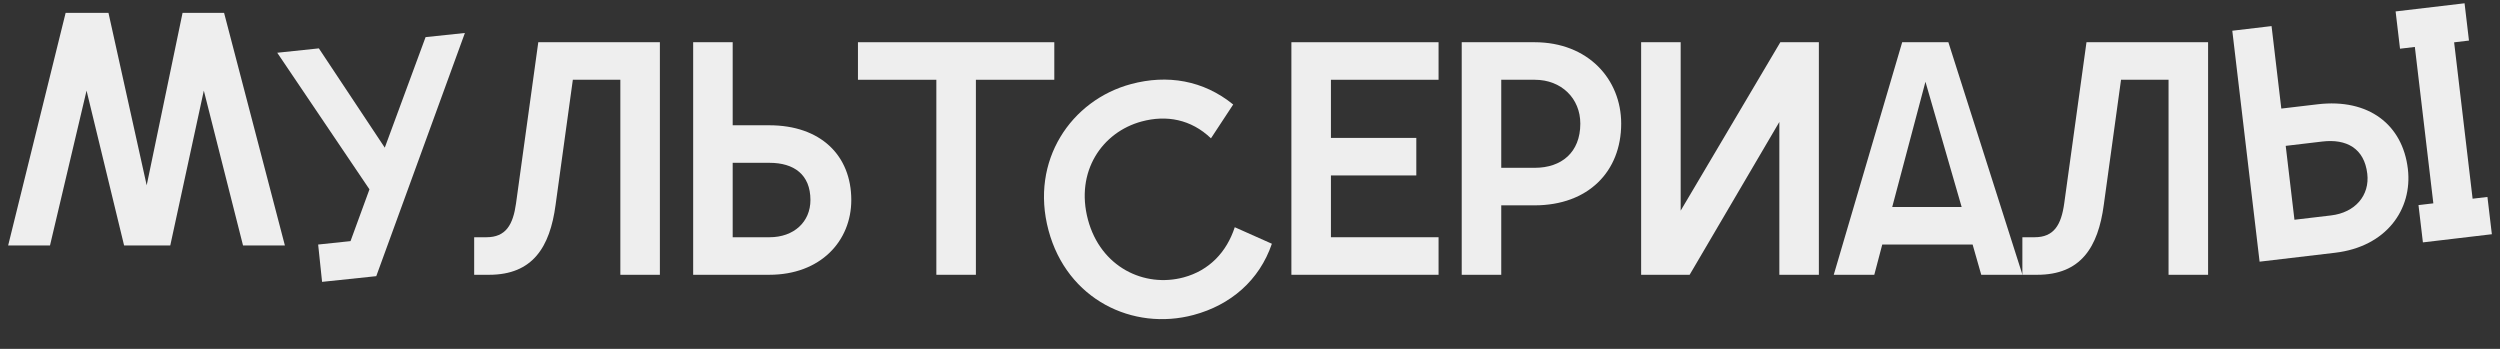 <svg width="172" height="24" viewBox="0 0 172 24" fill="none" xmlns="http://www.w3.org/2000/svg">
<rect x="0" y="0" width="172" height="24" fill="#333333" stroke="none"/>
<path d="M153.582 2.114L156.283 1.795L156.954 7.47L159.451 7.175C162.969 6.759 165.301 8.578 165.661 11.619C165.991 14.411 164.176 16.973 160.658 17.389L155.46 18.003L153.582 2.114ZM157.858 15.119L160.377 14.821C162.034 14.626 163.046 13.447 162.869 11.949C162.662 10.201 161.433 9.541 159.776 9.737L157.257 10.035L157.858 15.119ZM166.696 16.676L166.392 14.111L167.414 13.99L166.142 3.231L165.121 3.351L164.818 0.786L169.562 0.226L169.865 2.791L168.844 2.912L170.115 13.671L171.136 13.55L171.44 16.115L166.696 16.676Z" fill="#EEEEEE"/>
<path d="M151.916 2.905V18.905H149.196V5.488H145.927L144.739 14.105C144.35 17.008 143.161 18.905 140.167 18.905H139.139V16.322H139.984C141.31 16.322 141.813 15.476 142.019 13.991L143.55 2.905H151.916Z" fill="#EEEEEE"/>
<path d="M126.162 18.905L130.871 2.905H134.048L139.145 18.905H136.31L135.716 16.825H129.499L128.951 18.905H126.162ZM130.185 14.242H134.962L132.471 5.625L130.185 14.242Z" fill="#EEEEEE"/>
<path d="M112.91 18.905V2.905H115.63V14.493L122.487 2.905H125.138V18.905H122.419V8.391L116.247 18.905H112.91Z" fill="#EEEEEE"/>
<path d="M100.566 18.905V2.905H105.572C109.275 2.905 111.538 5.465 111.538 8.505C111.538 11.796 109.275 14.128 105.572 14.128H103.286V18.905H100.566ZM103.286 11.545H105.595C107.423 11.545 108.726 10.493 108.726 8.505C108.726 6.768 107.423 5.488 105.595 5.488H103.286V11.545Z" fill="#EEEEEE"/>
<path d="M88.848 18.905V2.905H98.973V5.488H91.568V9.488H97.442V12.07H91.568V16.322H98.973V18.905H88.848Z" fill="#EEEEEE"/>
<path d="M82.121 21.668C77.948 22.786 73.415 20.617 72.138 15.848C70.848 11.035 73.711 6.884 77.817 5.784C80.312 5.115 82.786 5.517 84.844 7.19L83.314 9.517C81.944 8.204 80.254 7.9 78.554 8.355C75.816 9.089 73.966 11.809 74.853 15.12C75.729 18.388 78.735 19.807 81.429 19.085C83.195 18.612 84.394 17.344 84.952 15.632L87.505 16.77C86.644 19.297 84.66 20.988 82.121 21.668Z" fill="#EEEEEE"/>
<path d="M64.421 18.905V5.488H59.027V2.905H72.536V5.488H67.141V18.905H64.421Z" fill="#EEEEEE"/>
<path d="M47.69 2.905H50.409V8.619H52.924C56.466 8.619 58.569 10.699 58.569 13.762C58.569 16.573 56.466 18.905 52.924 18.905H47.69V2.905ZM50.409 16.322H52.947C54.615 16.322 55.758 15.271 55.758 13.762C55.758 12.002 54.615 11.202 52.947 11.202H50.409V16.322Z" fill="#EEEEEE"/>
<path d="M45.4 2.905V18.905H42.68V5.488H39.411L38.223 14.105C37.834 17.008 36.646 18.905 33.652 18.905H32.623V16.322H33.469C34.794 16.322 35.297 15.476 35.503 13.991L37.034 2.905H45.4Z" fill="#EEEEEE"/>
<path d="M22.159 19.392L21.889 16.824L24.116 16.589L25.419 13.027L19.074 3.629L21.938 3.328L26.473 10.159L29.28 2.554L31.985 2.269L25.887 19L22.159 19.392Z" fill="#EEEEEE"/>
<path d="M0.561 16.886L4.515 0.886H7.463L10.092 12.749L12.56 0.886H15.417L19.6 16.886H16.72L14.023 6.235L11.715 16.886H8.538L5.955 6.235L3.44 16.886H0.561Z" fill="#EEEEEE"/>
</svg>
